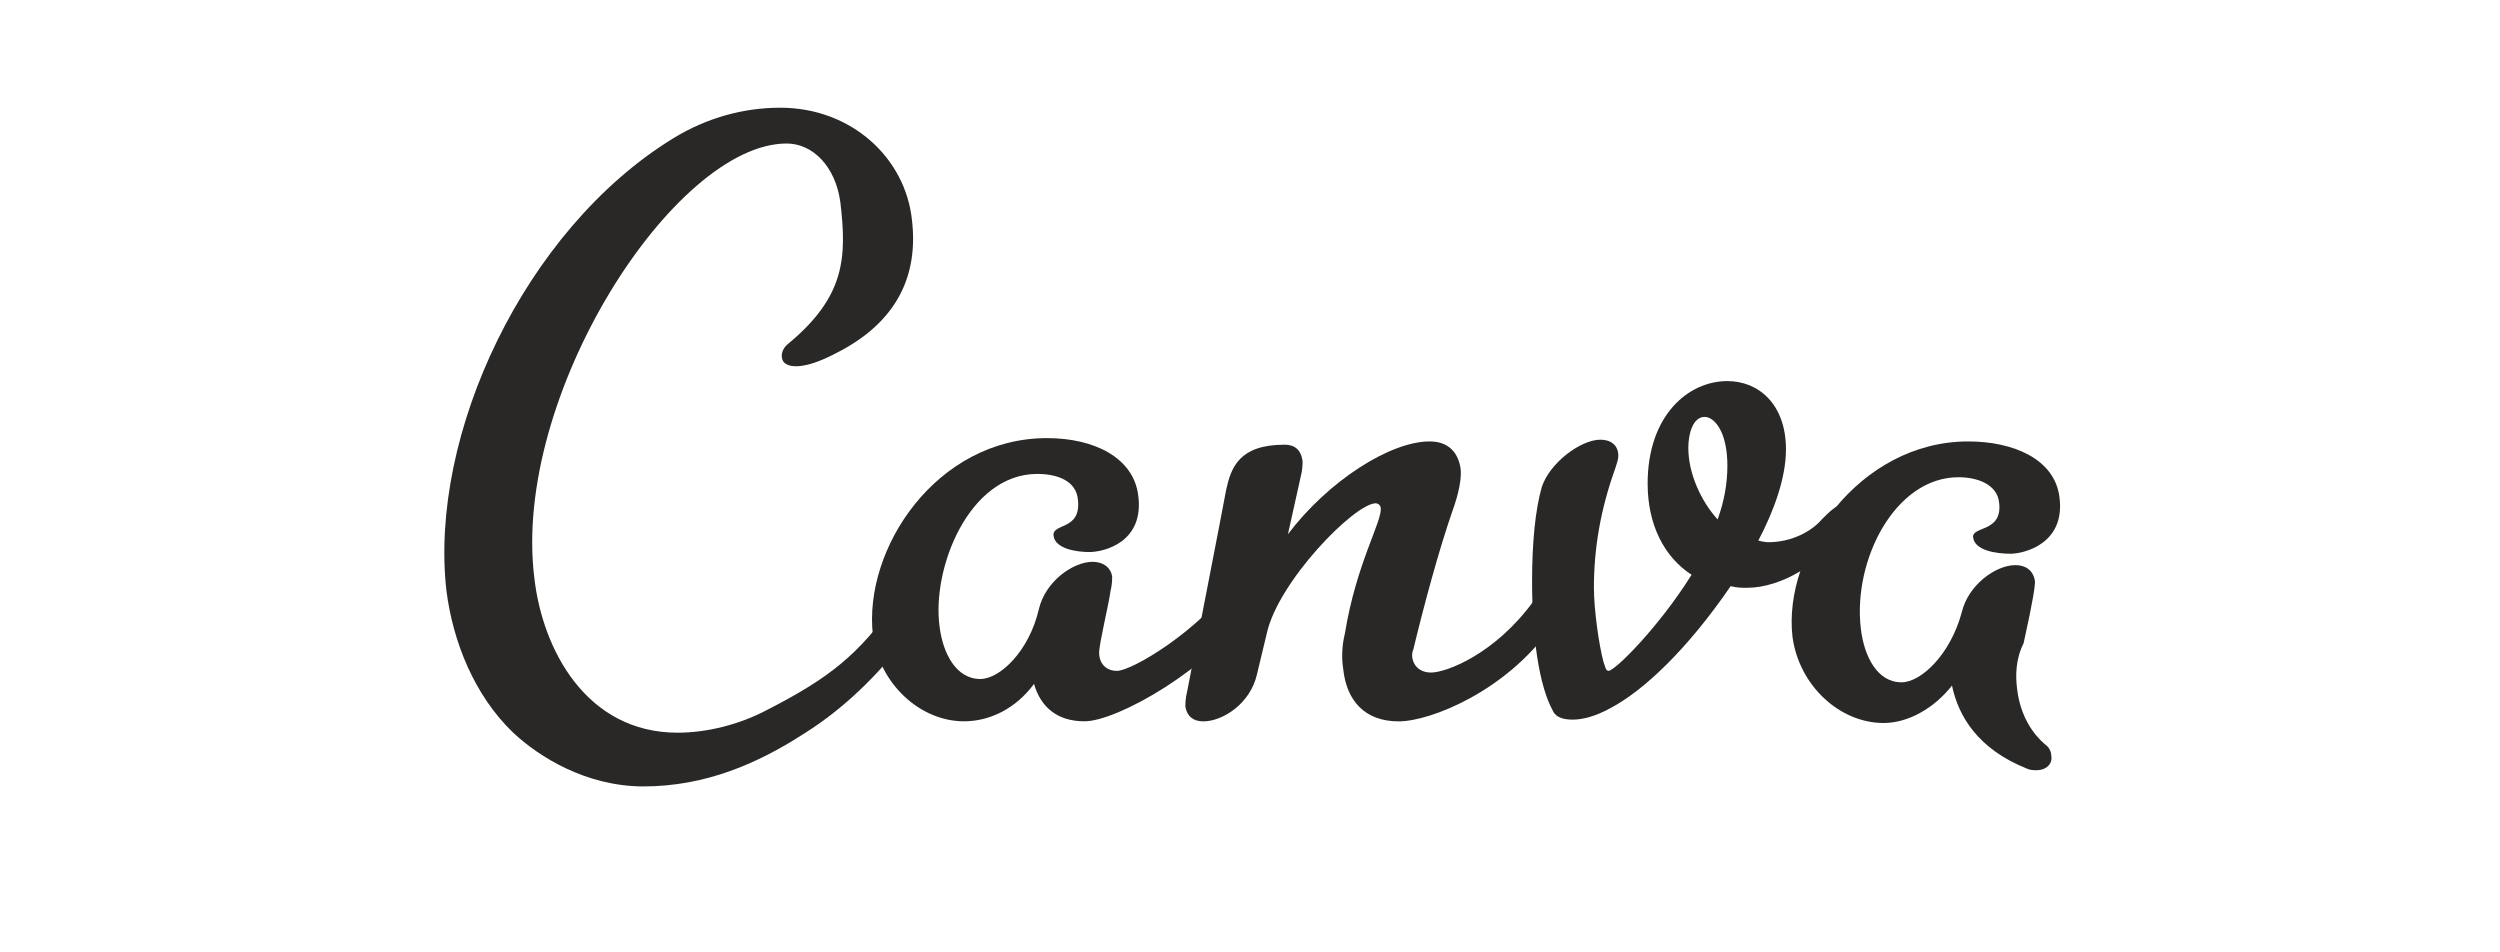 <svg width="168" height="64" viewBox="0 0 168 64" fill="none" xmlns="http://www.w3.org/2000/svg">
<path d="M61.393 42.237C59.534 44.753 57.128 47.378 53.956 49.347C50.893 51.315 47.394 52.847 43.237 52.847C39.409 52.847 36.237 50.878 34.487 49.237C31.863 46.722 30.441 43.112 30.003 39.722C28.8 29.222 35.253 15.441 45.206 9.316C47.503 7.895 50.018 7.238 52.425 7.238C57.237 7.238 60.846 10.629 61.284 14.785C61.721 18.504 60.299 21.675 56.143 23.753C54.065 24.847 52.971 24.738 52.643 24.3C52.425 23.972 52.534 23.425 52.971 23.097C56.8 19.925 56.909 17.3 56.471 13.582C56.143 11.176 54.612 9.644 52.862 9.644C45.315 9.644 34.378 26.597 35.909 38.847C36.456 43.659 39.409 49.237 45.534 49.237C47.503 49.237 49.69 48.691 51.55 47.706C55.815 45.519 57.675 43.987 60.19 40.487C60.518 40.05 60.846 39.503 61.174 39.066C61.393 38.628 61.831 38.519 62.159 38.519C62.487 38.519 62.924 38.847 62.924 39.394C62.924 39.722 62.815 40.378 62.377 40.925C62.159 41.144 61.721 41.8 61.393 42.237Z" fill="#2A2827"/>
<path d="M72.877 48.472C71.017 48.472 69.924 47.488 69.486 45.957C68.283 47.597 66.533 48.472 64.783 48.472C61.83 48.472 59.096 45.957 58.658 42.675C58.002 36.879 62.924 29.441 70.361 29.441C73.533 29.441 76.158 30.754 76.486 33.269C76.923 36.441 74.189 37.097 73.205 37.097C72.33 37.097 70.908 36.879 70.799 36.004C70.689 35.129 72.658 35.676 72.439 33.598C72.33 32.285 71.017 31.848 69.705 31.848C65.111 31.848 62.596 38.191 63.142 42.129C63.361 43.879 64.236 45.629 65.877 45.629C67.189 45.629 69.158 43.769 69.814 40.925C70.252 39.066 72.111 37.754 73.423 37.754C74.08 37.754 74.626 38.082 74.736 38.738C74.736 38.957 74.736 39.285 74.626 39.722C74.517 40.597 73.861 43.222 73.861 43.879C73.861 44.425 74.189 45.082 75.064 45.082C76.048 45.082 80.533 42.457 83.048 38.957C83.267 38.629 83.704 38.41 84.033 38.41C84.361 38.41 84.798 38.629 84.798 39.066C84.907 39.504 84.689 40.05 84.142 40.816C81.298 44.972 75.064 48.472 72.877 48.472Z" fill="#2A2827"/>
<path d="M135.548 46.289C135.767 48.148 136.642 49.351 137.408 50.007C137.736 50.226 137.845 50.554 137.845 50.773C137.954 51.32 137.517 51.757 136.861 51.757C136.642 51.757 136.423 51.757 136.204 51.648C132.923 50.336 131.611 48.148 131.173 46.07C129.97 47.601 128.22 48.586 126.58 48.586C123.627 48.586 120.892 46.07 120.455 42.789C119.799 37.101 124.939 29.664 132.267 29.664C135.329 29.664 138.064 30.867 138.392 33.383C138.829 36.554 135.986 37.211 135.111 37.211C134.126 37.211 132.705 36.992 132.595 36.117C132.486 35.351 134.564 35.789 134.345 33.82C134.236 32.508 132.814 32.07 131.611 32.07C127.345 32.07 124.502 37.648 125.048 42.242C125.267 44.101 126.142 45.851 127.783 45.851C129.095 45.851 131.064 43.992 131.83 41.148C132.267 39.289 134.126 37.976 135.439 37.976C136.095 37.976 136.642 38.304 136.751 39.07C136.751 39.398 136.642 40.273 135.986 43.226C135.439 44.32 135.439 45.414 135.548 46.289Z" fill="#2A2827"/>
<path d="M96.173 45.195C97.158 45.195 100.439 43.992 103.064 40.383C103.392 40.054 103.72 39.836 104.048 39.836C104.486 39.836 104.814 40.054 104.923 40.492C104.923 40.82 104.705 41.476 104.158 42.242C101.205 46.398 96.173 48.476 93.986 48.476C91.689 48.476 90.486 47.054 90.267 44.976C90.158 44.32 90.158 43.445 90.377 42.57C91.142 37.867 92.892 35.023 92.783 34.148C92.783 33.93 92.564 33.82 92.455 33.82C91.033 33.82 85.892 39.07 85.127 42.57L84.471 45.304C84.033 47.273 82.174 48.476 80.861 48.476C80.205 48.476 79.768 48.148 79.658 47.492C79.658 47.273 79.658 46.945 79.768 46.507C79.768 46.507 82.283 33.602 82.392 32.945C82.721 31.414 83.267 29.883 86.33 29.883C86.986 29.883 87.424 30.211 87.533 30.977C87.533 31.195 87.533 31.523 87.424 31.961L86.549 35.898C89.283 32.289 93.439 29.664 96.064 29.664C97.158 29.664 97.923 30.211 98.142 31.414C98.251 32.07 98.033 33.164 97.595 34.367C96.72 36.883 95.736 40.492 94.97 43.664C94.752 44.101 94.97 45.195 96.173 45.195Z" fill="#2A2827"/>
<path d="M113.455 30.094C113.455 31.844 114.33 33.703 115.424 34.906C115.861 33.703 116.08 32.5 116.08 31.297C116.08 29 115.205 28.016 114.549 28.016C113.783 28.016 113.455 29.109 113.455 30.094ZM117.392 39.5C117.064 39.5 116.736 39.5 116.299 39.39C113.455 43.547 110.502 46.39 108.205 47.593C107.221 48.14 106.346 48.359 105.689 48.359C105.143 48.359 104.596 48.249 104.377 47.812C103.393 46.062 102.955 42.672 102.955 39.062C102.955 36.437 103.174 34.25 103.611 32.719C104.158 31.078 106.236 29.547 107.549 29.547C108.205 29.547 108.752 29.875 108.752 30.64C108.752 30.859 108.642 31.187 108.533 31.515C107.549 34.25 107.111 36.875 107.111 39.5C107.111 40.922 107.439 43.328 107.767 44.531C107.877 44.75 107.877 45.078 108.096 45.078C108.533 45.078 111.486 42.125 113.674 38.625C111.814 37.422 110.721 35.234 110.721 32.5C110.721 27.906 113.455 25.609 116.08 25.609C118.158 25.609 120.017 27.141 120.017 30.203C120.017 32.062 119.252 34.25 118.158 36.328C118.158 36.328 118.595 36.437 118.814 36.437C120.455 36.437 121.767 35.672 122.423 34.906C122.97 34.359 123.408 33.922 123.845 33.922C124.173 33.922 124.283 34.14 124.283 34.468C124.283 34.687 124.173 35.015 124.064 35.343C122.533 37.859 119.689 39.5 117.392 39.5Z" fill="#2A2827"/>
</svg>
